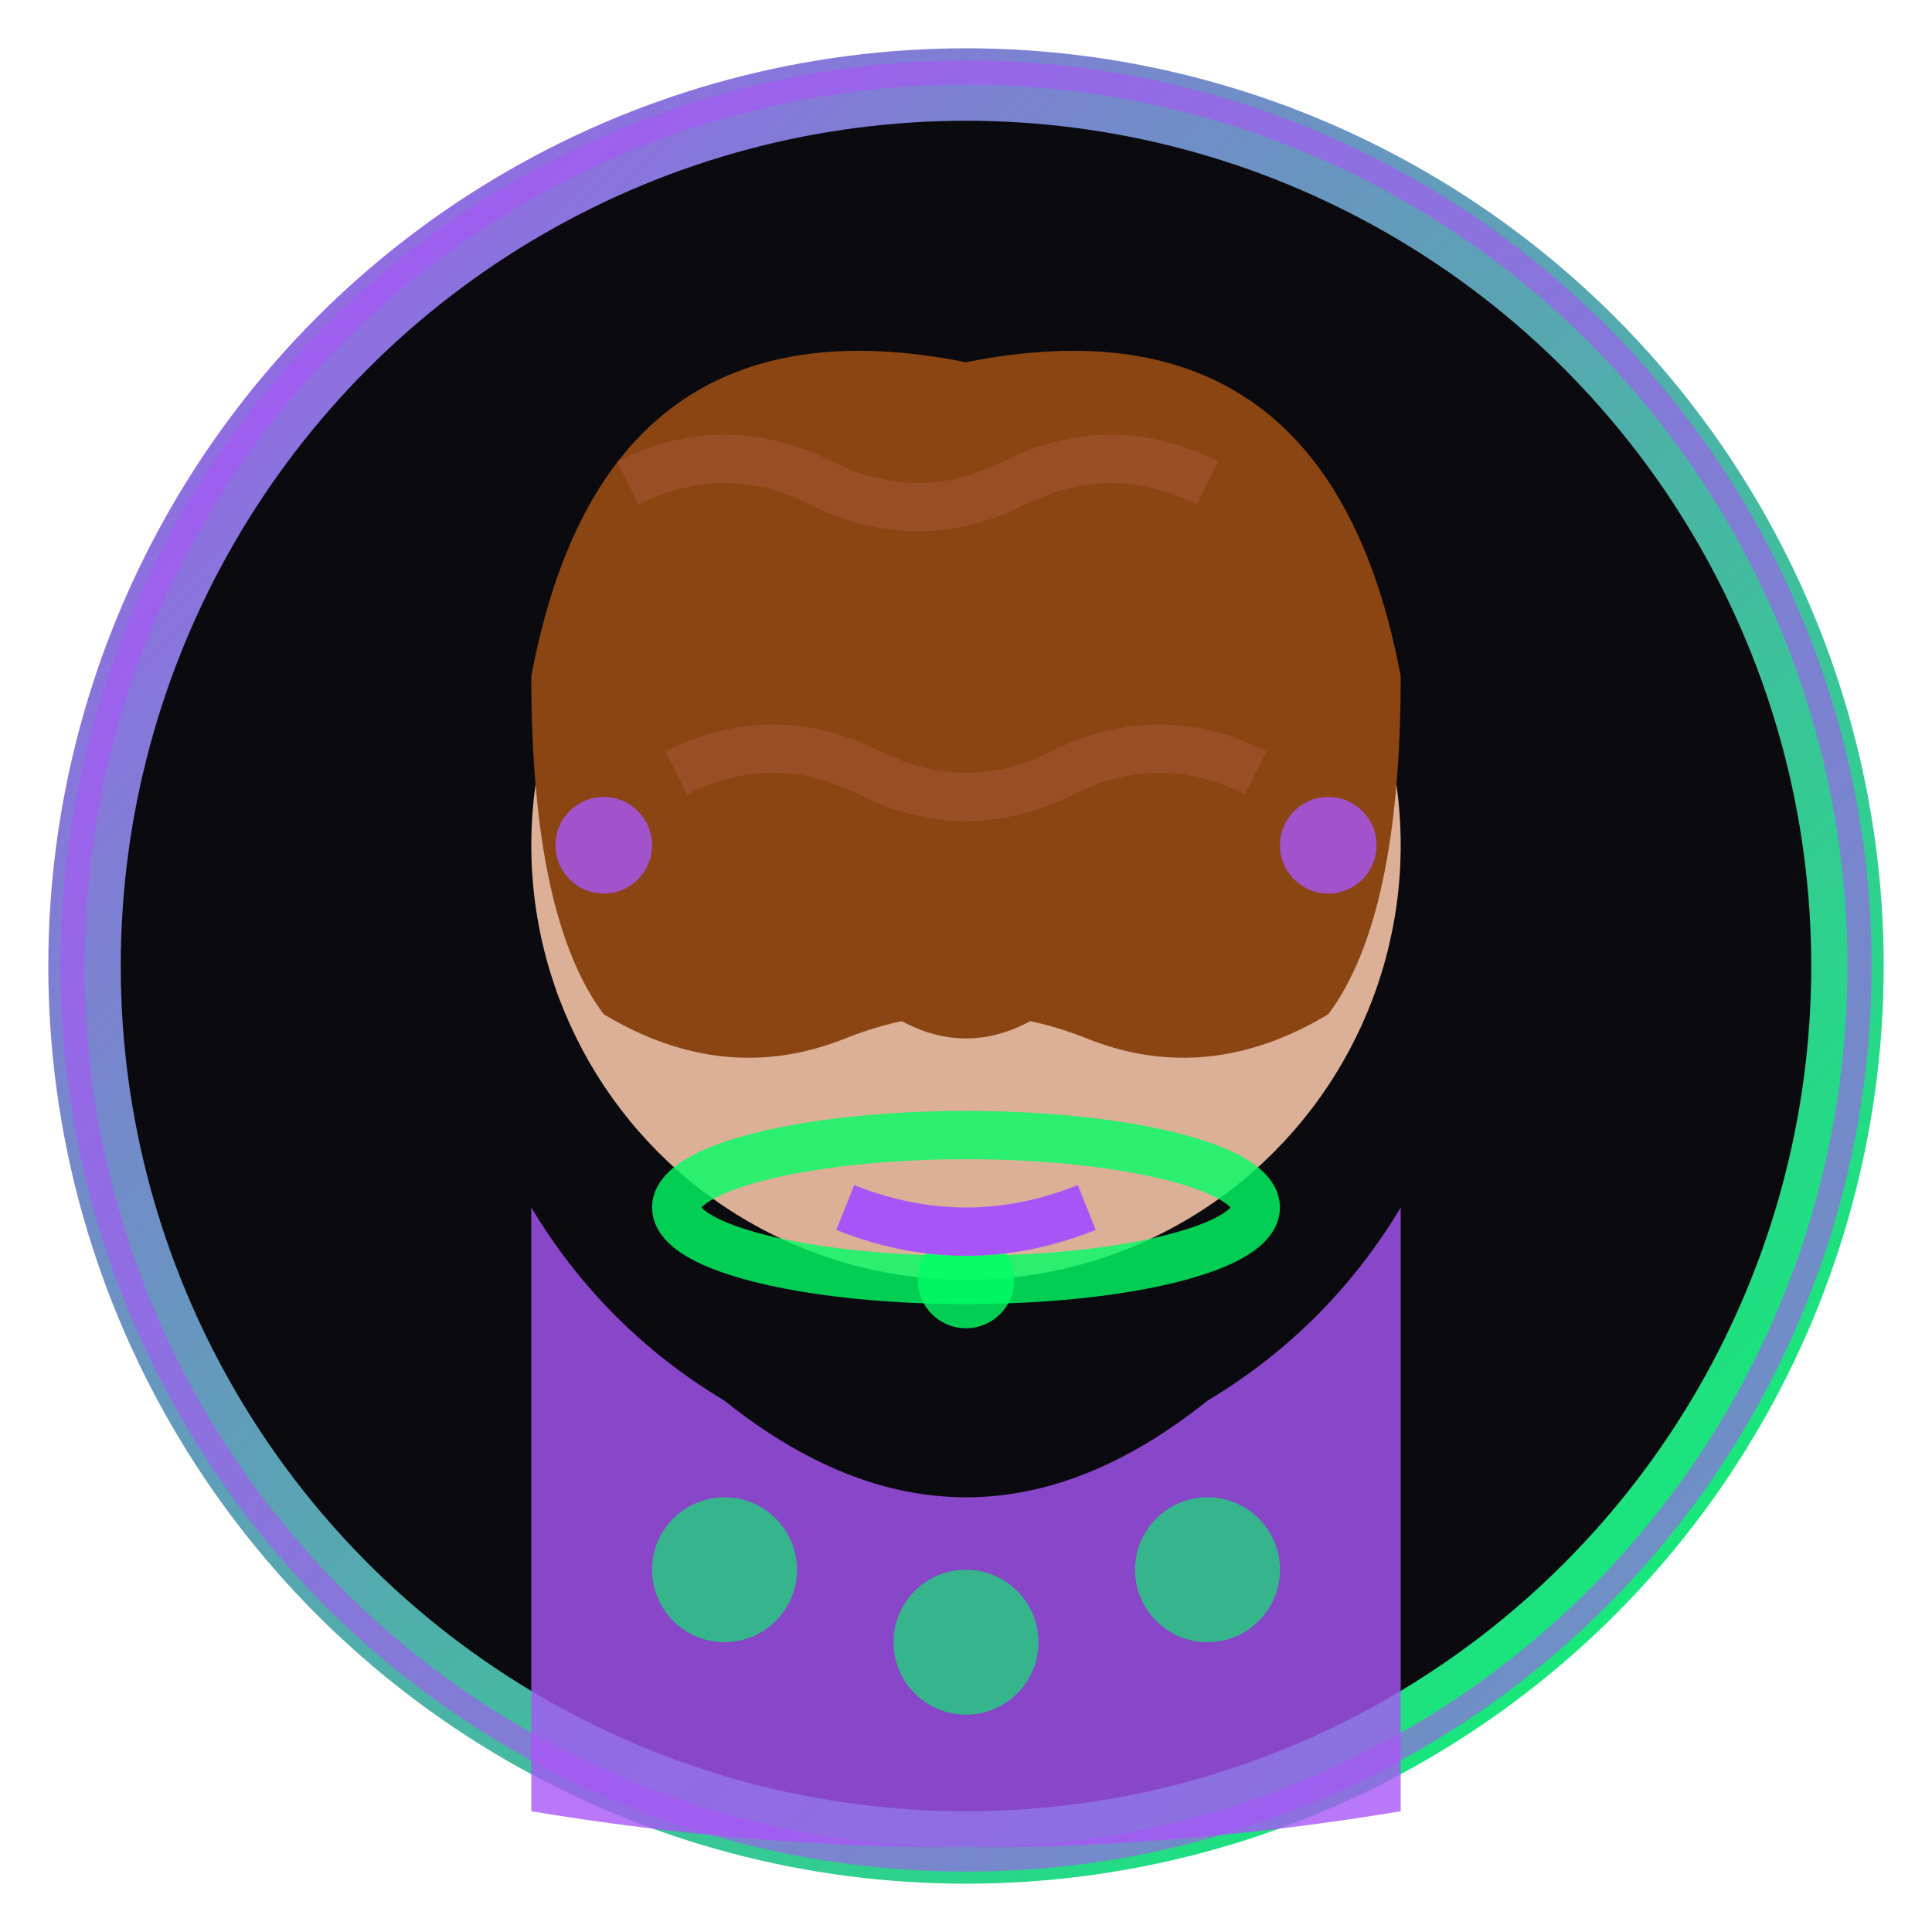 <svg width="80" height="80" viewBox="0 0 80 80" fill="none" xmlns="http://www.w3.org/2000/svg">
  <defs>
    <linearGradient id="avatar3Gradient" x1="0%" y1="0%" x2="100%" y2="100%">
      <stop offset="0%" style="stop-color:#A855F7;stop-opacity:1" />
      <stop offset="100%" style="stop-color:#00FF66;stop-opacity:1" />
    </linearGradient>
    <filter id="avatar3Glow">
      <feGaussianBlur stdDeviation="2" result="coloredBlur"/>
      <feMerge> 
        <feMergeNode in="coloredBlur"/>
        <feMergeNode in="SourceGraphic"/>
      </feMerge>
    </filter>
  </defs>
  
  <!-- Background Circle -->
  <circle cx="40" cy="40" r="38" fill="url(#avatar3Gradient)" filter="url(#avatar3Glow)"/>
  <circle cx="40" cy="40" r="35" fill="#0A0A0F"/>
  
  <!-- Face -->
  <circle cx="40" cy="35" r="18" fill="#F2C2A7" opacity="0.9"/>
  
  <!-- Eyes -->
  <ellipse cx="34" cy="30" rx="2" ry="3" fill="#2D3748"/>
  <ellipse cx="46" cy="30" rx="2" ry="3" fill="#2D3748"/>
  <circle cx="34" cy="29" r="0.5" fill="#FFFFFF"/>
  <circle cx="46" cy="29" r="0.5" fill="#FFFFFF"/>
  
  <!-- Eyelashes -->
  <path d="M32 27 L33 26" stroke="#2D3748" stroke-width="1" opacity="0.6"/>
  <path d="M36 27 L37 26" stroke="#2D3748" stroke-width="1" opacity="0.6"/>
  <path d="M44 27 L43 26" stroke="#2D3748" stroke-width="1" opacity="0.6"/>
  <path d="M48 27 L47 26" stroke="#2D3748" stroke-width="1" opacity="0.6"/>
  
  <!-- Eyebrows -->
  <path d="M30 26 Q34 24 38 26" stroke="#8B4513" stroke-width="1.5" fill="none"/>
  <path d="M42 26 Q46 24 50 26" stroke="#8B4513" stroke-width="1.5" fill="none"/>
  
  <!-- Nose -->
  <ellipse cx="40" cy="35" rx="1" ry="2" fill="#E6B08A" opacity="0.6"/>
  
  <!-- Mouth -->
  <path d="M36 40 Q40 44 44 40" stroke="#8B4513" stroke-width="2" fill="none"/>
  
  <!-- Hair -->
  <path d="M22 28 Q25 12 40 15 Q55 12 58 28 Q58 38 55 42 Q50 45 45 43 Q40 41 35 43 Q30 45 25 42 Q22 38 22 28" 
        fill="#8B4513"/>
  
  <!-- Hair Waves -->
  <path d="M26 20 Q30 18 34 20 Q38 22 42 20 Q46 18 50 20" stroke="#A0522D" stroke-width="2" fill="none" opacity="0.7"/>
  <path d="M28 32 Q32 30 36 32 Q40 34 44 32 Q48 30 52 32" stroke="#A0522D" stroke-width="2" fill="none" opacity="0.7"/>
  
  <!-- Earrings -->
  <circle cx="25" cy="35" r="2" fill="#A855F7" opacity="0.8"/>
  <circle cx="55" cy="35" r="2" fill="#A855F7" opacity="0.8"/>
  
  <!-- Clothing -->
  <path d="M22 50 Q25 55 30 58 Q35 62 40 62 Q45 62 50 58 Q55 55 58 50 L58 75 Q40 78 22 75 Z" 
        fill="#A855F7" opacity="0.8"/>
  
  <!-- Clothing Pattern -->
  <circle cx="30" cy="65" r="3" fill="#00FF66" opacity="0.6"/>
  <circle cx="40" cy="68" r="3" fill="#00FF66" opacity="0.6"/>
  <circle cx="50" cy="65" r="3" fill="#00FF66" opacity="0.6"/>
  
  <!-- Necklace -->
  <ellipse cx="40" cy="50" rx="12" ry="3" fill="none" stroke="#00FF66" stroke-width="2" opacity="0.8"/>
  <circle cx="40" cy="53" r="2" fill="#00FF66" opacity="0.8"/>
  
  <!-- Collar -->
  <path d="M35 50 Q40 52 45 50" stroke="#A855F7" stroke-width="2" fill="none"/>
  
  <!-- Decorative Border -->
  <circle cx="40" cy="40" r="37" fill="none" stroke="#A855F7" stroke-width="1" opacity="0.6"/>
</svg>
